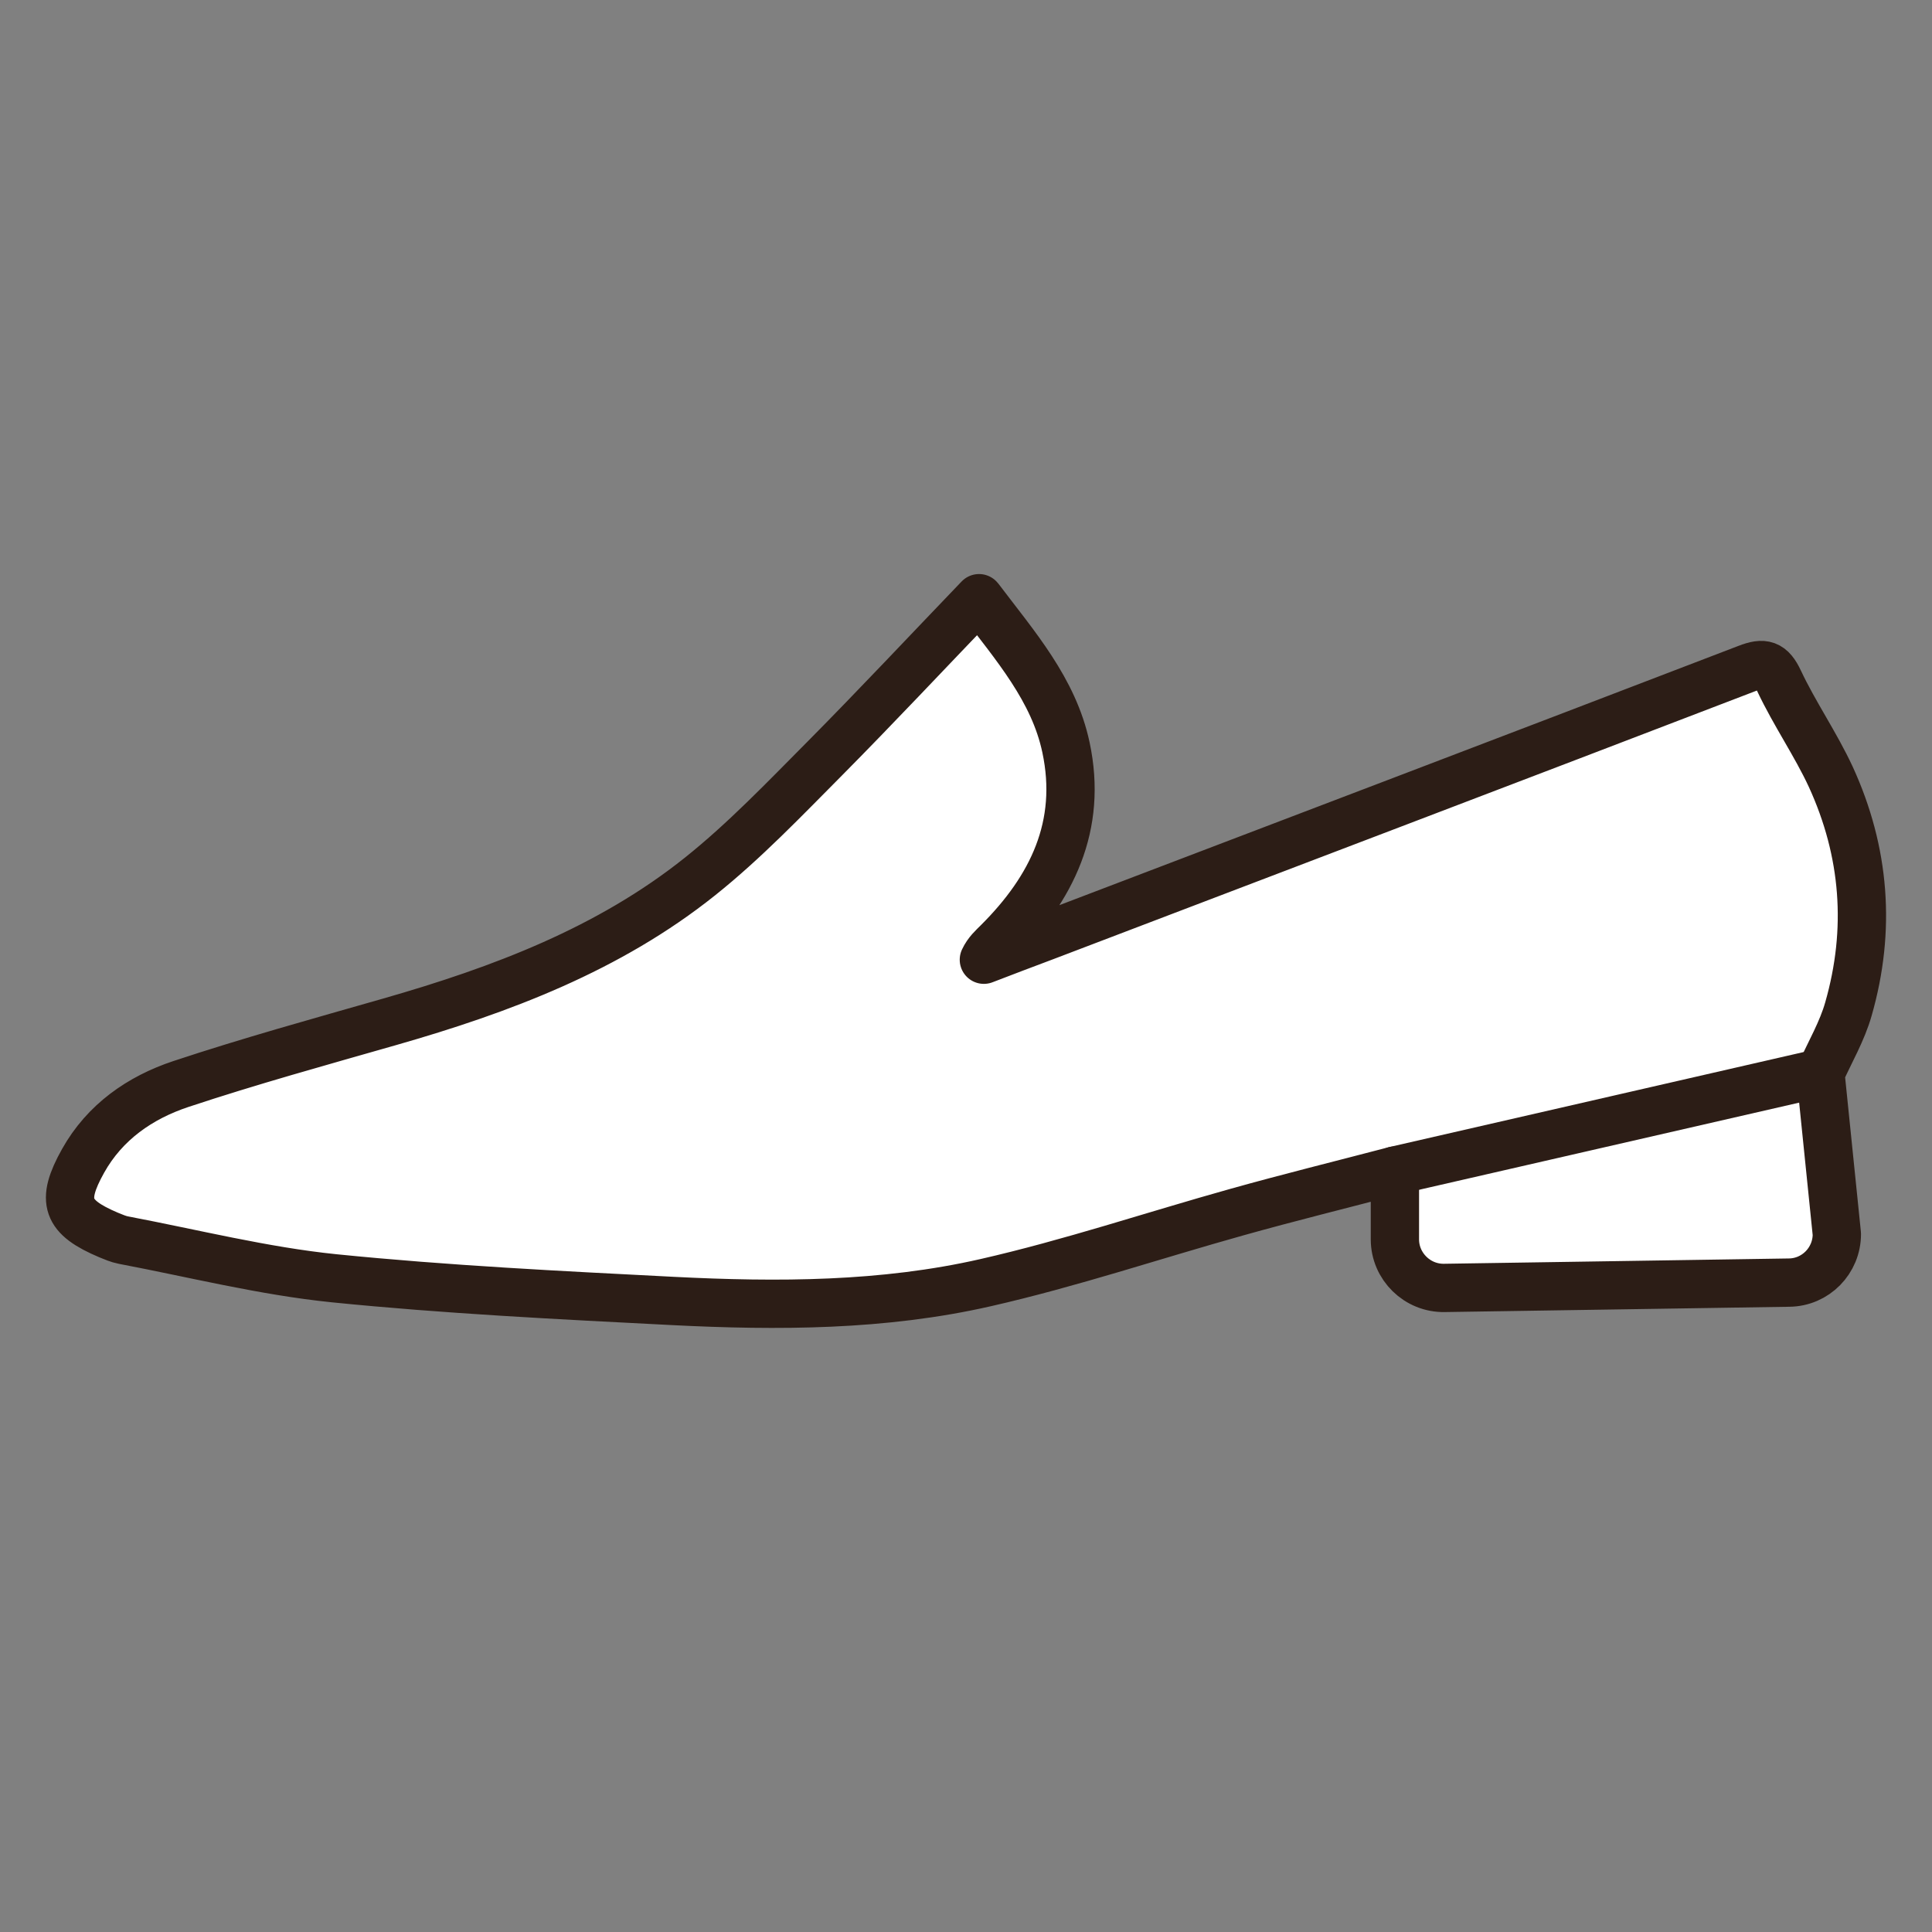 <?xml version="1.0" encoding="UTF-8"?> <svg xmlns="http://www.w3.org/2000/svg" id="Layer_2" data-name="Layer 2" viewBox="0 0 80 80"><rect x="0" y="0" width="80" height="80" fill="#808080" stroke="none"/><defs><style> .cls-1 { fill: #fff; stroke: #2c1d16; stroke-linecap: round; stroke-linejoin: round; stroke-width: 2px; } .cls-2 { fill: none; stroke-width: 0px; } </style></defs><g id="Layer_2-2" data-name="Layer 2"><g><rect class="cls-2" width="80" height="80"></rect><g><path class="cls-1" d="M40.55,24.78c1.49,1.97,3.08,3.77,3.59,6.17.69,3.24-.58,5.84-2.82,8.07-.21.21-.43.4-.58.72.83-.32,1.67-.64,2.5-.95,9.7-3.7,19.41-7.39,29.1-11.11.69-.27,1-.19,1.33.52.64,1.36,1.51,2.61,2.14,3.97,1.42,3.1,1.67,6.33.73,9.61-.26.92-.76,1.77-1.16,2.66.18-.04-.29.07,0,0l.68,6.66c0,1.1-.88,2-1.98,2.01-4.74.07-9.48.15-14.27.22-1.12.02-2.05-.89-2.05-2.01v-2.85c-2.25.59-4.4,1.12-6.54,1.72-3.47.97-6.89,2.12-10.4,2.92-4.25.97-8.61.98-12.96.76-4.68-.24-9.37-.47-14.03-.94-2.93-.3-5.82-1.03-8.72-1.58-.21-.04-.41-.13-.61-.21-1.75-.74-2-1.39-1.06-3.07.9-1.61,2.36-2.62,4.04-3.18,2.86-.95,5.76-1.75,8.66-2.58,4.61-1.32,9.07-3,12.85-6.02,1.84-1.47,3.49-3.2,5.16-4.88,2.14-2.16,4.22-4.38,6.39-6.64Z"></path><line class="cls-1" x1="75.38" y1="44.43" x2="57.76" y2="48.47"></line></g></g></g></svg> 